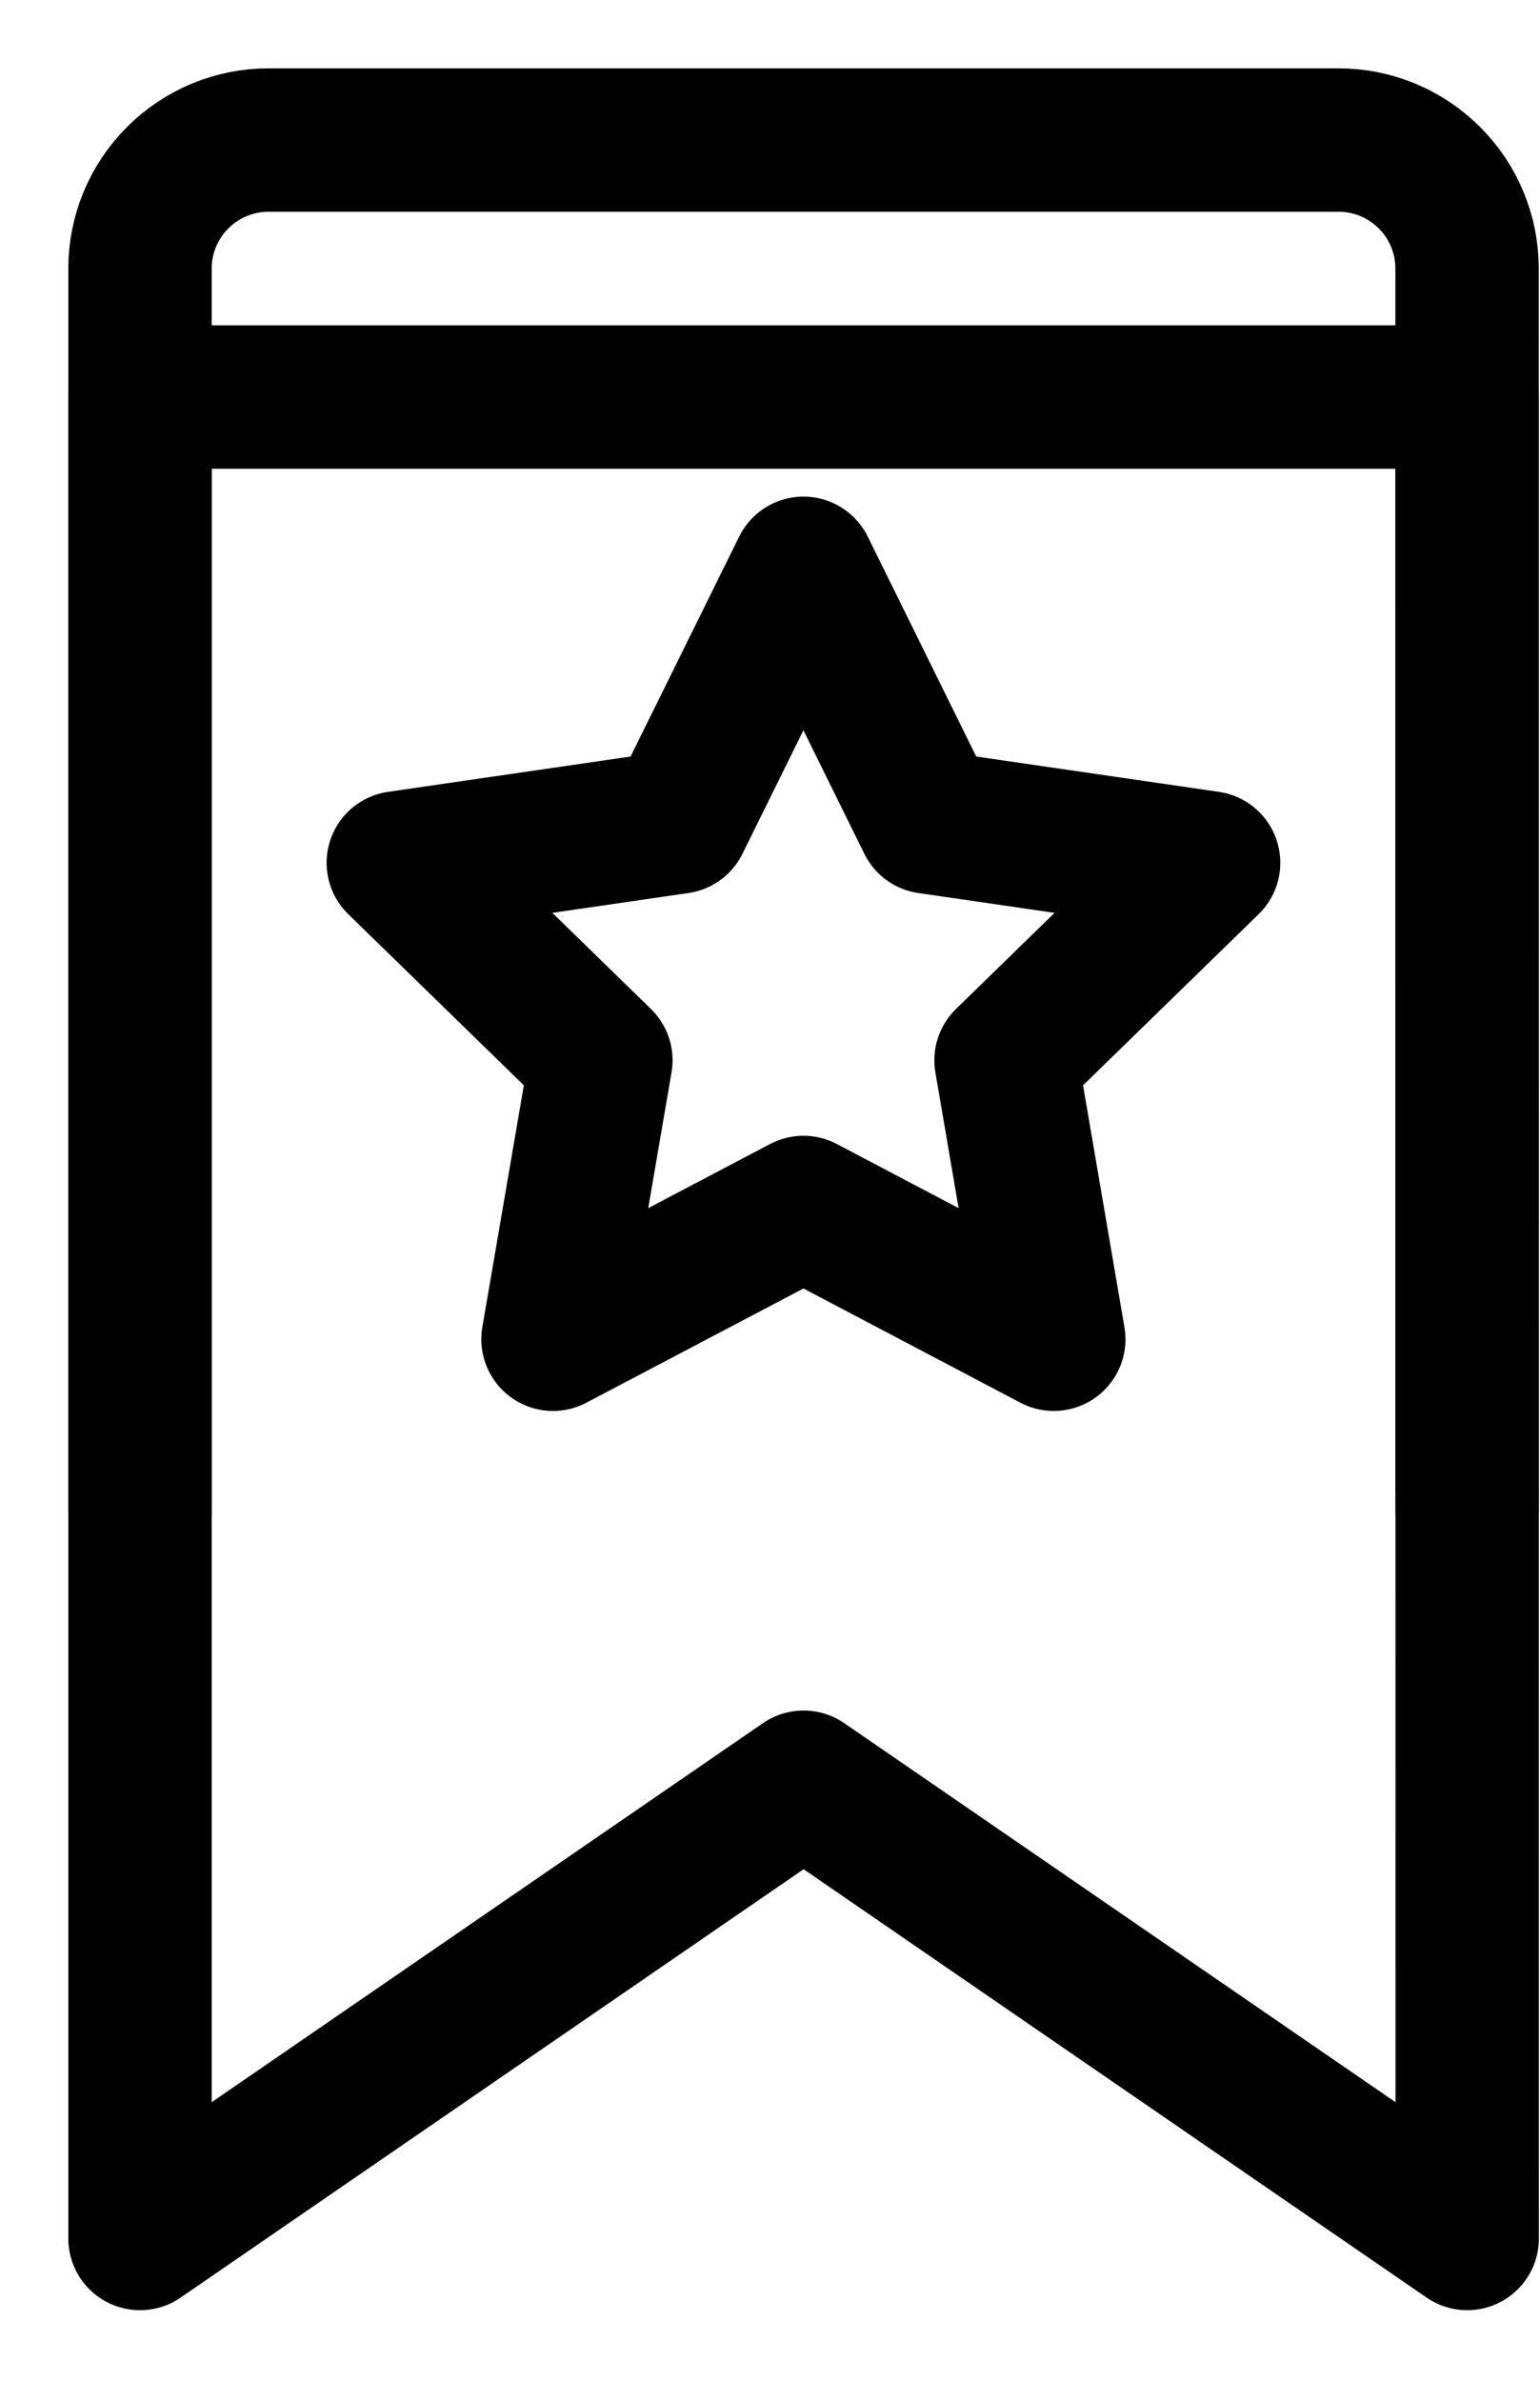 <svg width="11" height="17" viewBox="0 0 11 17" fill="none" xmlns="http://www.w3.org/2000/svg">
<path d="M10.48 15.984L5.74 12.726L1 15.984V1.917C1 1.674 1.097 1.441 1.269 1.269C1.441 1.097 1.674 1 1.917 1H9.562C9.805 1 10.038 1.097 10.21 1.269C10.383 1.441 10.479 1.674 10.479 1.917L10.48 15.984Z" stroke="black" stroke-width="1.024" stroke-linecap="round" stroke-linejoin="round"/>
<path d="M10.48 10.786V2.835H1V10.786" stroke="black" stroke-width="1.024" stroke-linecap="round" stroke-linejoin="round"/>
<path d="M5.739 4.058L6.633 5.87L8.633 6.161L7.186 7.571L7.527 9.563L5.739 8.622L3.95 9.563L4.292 7.571L2.845 6.161L4.844 5.87L5.739 4.058Z" stroke="black" stroke-width="1.024" stroke-linecap="round" stroke-linejoin="round"/>
</svg>

